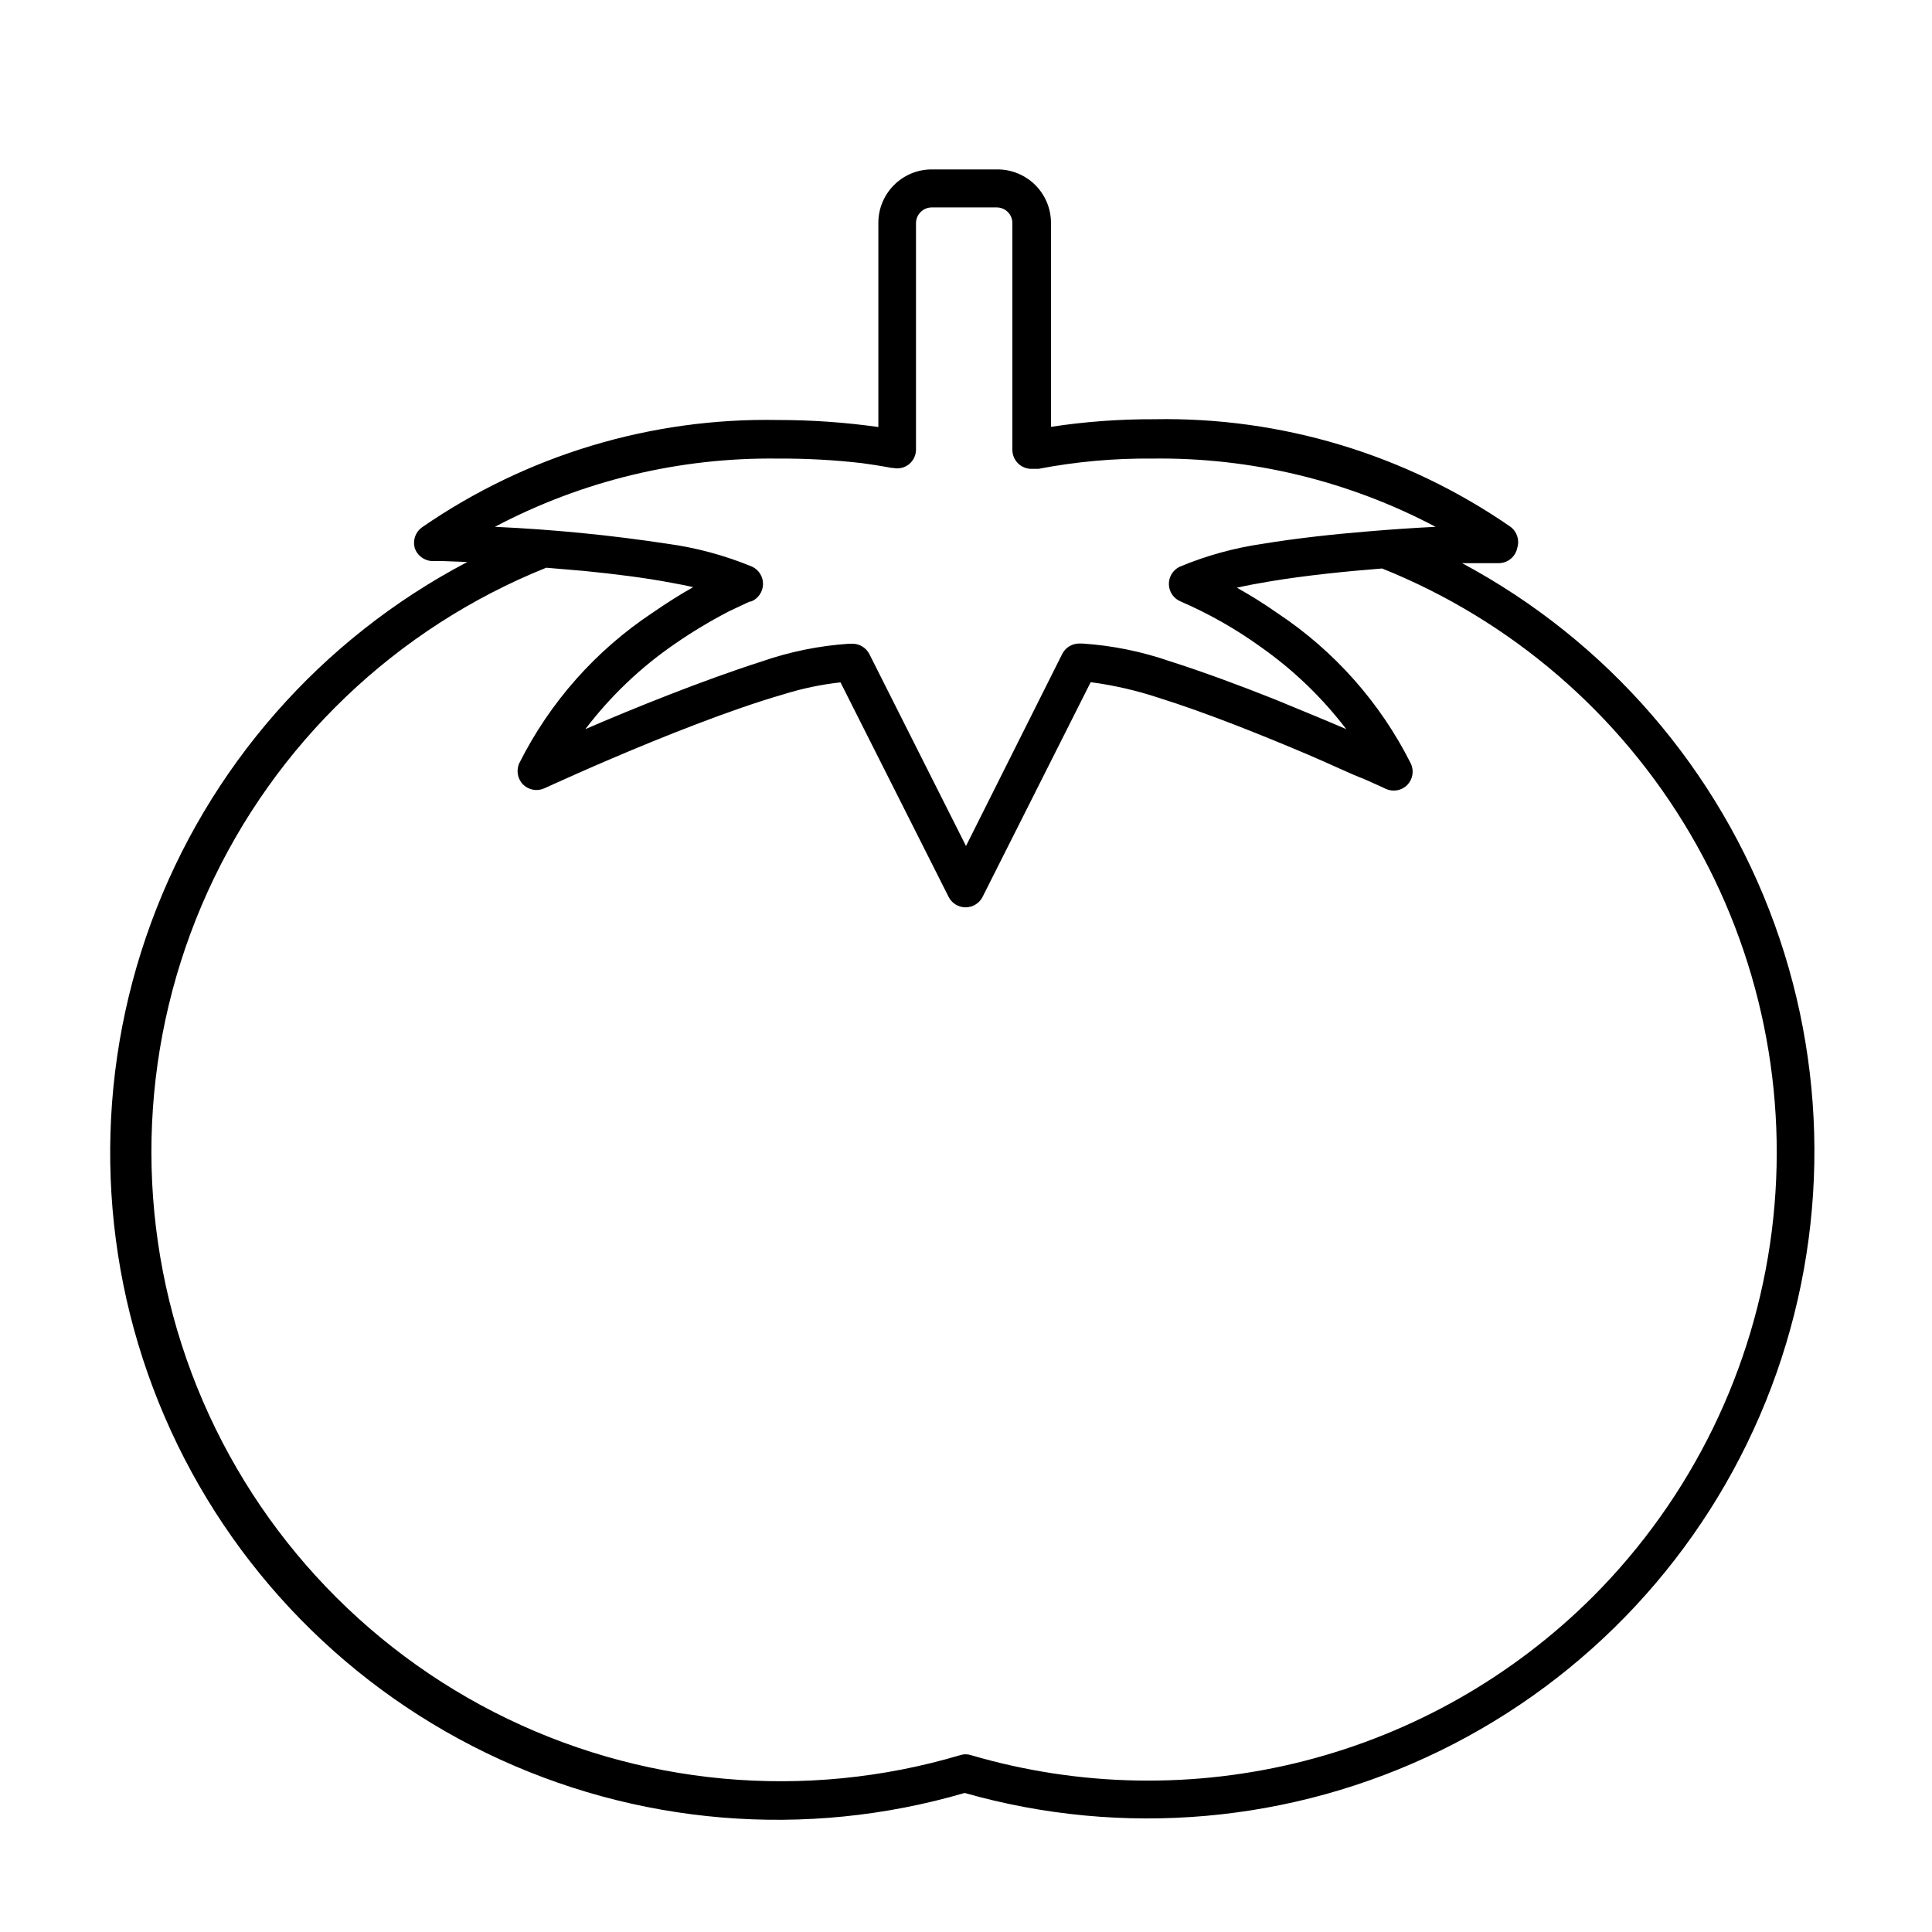 <?xml version="1.0" encoding="UTF-8"?>
<!-- The Best Svg Icon site in the world: iconSvg.co, Visit us! https://iconsvg.co -->
<svg fill="#000000" width="800px" height="800px" version="1.1" viewBox="144 144 512 512" xmlns="http://www.w3.org/2000/svg">
 <path d="m531.44 293.24h9.875c2.356-0.074 4.34-1.77 4.785-4.082 0.648-2.07-0.102-4.324-1.863-5.594-27.695-19.141-60.703-29.098-94.363-28.465-9.156-0.035-18.305 0.637-27.355 2.016v-54.059c0-3.762-1.5-7.371-4.164-10.027-2.668-2.656-6.281-4.141-10.043-4.129h-17.383c-7.82 0-14.156 6.34-14.156 14.156v54.109c-8.812-1.242-17.703-1.867-26.602-1.863-33.66-0.633-66.668 9.324-94.363 28.465-1.695 1.227-2.457 3.371-1.914 5.391 0.652 2.074 2.562 3.496 4.734 3.527h2.672l6.551 0.25h-0.004c-38.832 20.375-68.707 54.457-83.82 95.629-15.113 41.168-14.387 86.484 2.043 127.14 16.426 40.664 47.383 73.766 86.852 92.883s84.637 22.883 126.72 10.562c41.953 11.945 86.844 7.957 126.03-11.195 39.191-19.152 69.918-52.121 86.27-92.559 16.355-40.438 17.18-85.496 2.32-126.51-14.863-41.008-44.359-75.078-82.824-95.652zm-159-26.5c2.672 0.352 4.785 0.707 6.195 0.957l1.613 0.301h0.352c1.5 0.352 3.078 0 4.281-0.957 1.184-0.961 1.871-2.406 1.867-3.93v-60.055c0.051-2.231 1.848-4.027 4.078-4.082h17.383c2.242 0.027 4.055 1.84 4.082 4.082v60.156c0 1.336 0.527 2.617 1.473 3.562 0.945 0.945 2.227 1.477 3.562 1.477h1.867c9.961-1.91 20.086-2.82 30.227-2.723 26.125-0.34 51.918 5.879 75.02 18.086-5.039 0.25-11.387 0.656-17.887 1.211-9.168 0.754-18.941 1.812-27.809 3.273h-0.004c-7.598 1.09-15.031 3.137-22.117 6.098-1.801 0.863-2.922 2.711-2.856 4.707 0.062 2 1.305 3.769 3.16 4.512 7.504 3.246 14.633 7.301 21.262 12.09 8.586 6.047 16.195 13.371 22.57 21.715-5.492-2.367-12.043-5.039-18.992-7.91-9.117-3.629-18.895-7.254-27.762-10.078v0.004c-7.465-2.59-15.242-4.164-23.125-4.688h-1.109c-1.824 0.082-3.461 1.141-4.281 2.773l-25.492 50.883-25.594-50.832c-0.82-1.633-2.461-2.691-4.285-2.773h-1.109 0.004c-7.883 0.523-15.66 2.098-23.125 4.688-15.719 5.039-34.16 12.496-46.754 17.938v-0.004c6.641-8.734 14.633-16.355 23.68-22.57 4.613-3.188 9.426-6.082 14.406-8.664l4.383-2.066 1.109-0.504h0.305c1.859-0.734 3.109-2.496 3.184-4.496 0.078-1.996-1.035-3.852-2.832-4.723-7.215-2.992-14.781-5.043-22.52-6.098-15.145-2.301-30.398-3.797-45.695-4.484 23.098-12.207 48.891-18.426 75.016-18.086 7.441-0.043 14.875 0.359 22.27 1.211zm193.81 300.27c-21.176 21.184-47.672 36.273-76.695 43.684-29.023 7.414-59.508 6.871-88.25-1.566-0.918-0.301-1.906-0.301-2.82 0-41.121 12.227-85.371 8.145-123.56-11.402-38.184-19.551-67.375-53.059-81.5-93.562-14.125-40.508-12.098-84.902 5.652-123.95 17.754-39.055 49.867-69.77 89.676-85.762l10.078 0.855c8.062 0.805 16.223 1.812 23.328 3.176 1.965 0.352 3.777 0.707 5.543 1.109-3.223 1.812-6.852 4.082-10.781 6.801h-0.004c-15.023 9.969-27.18 23.688-35.27 39.801-0.906 1.91-0.523 4.184 0.957 5.691 1.5 1.5 3.773 1.902 5.695 1.008l2.672-1.211c5.996-2.719 21.363-9.574 37.332-15.668 8.012-3.074 16.172-5.945 23.328-8.012l-0.004 0.004c4.922-1.547 9.984-2.609 15.113-3.172l28.668 56.879c0.863 1.684 2.594 2.738 4.484 2.738 1.891 0 3.621-1.055 4.484-2.738l28.668-56.93h-0.004c6.113 0.809 12.133 2.191 17.988 4.129 12.746 3.981 27.859 10.078 39.699 15.113 5.945 2.519 11.082 5.039 14.711 6.398l4.281 1.914 1.512 0.707c1.922 0.895 4.199 0.492 5.695-1.008 1.48-1.508 1.863-3.781 0.957-5.691-8.09-16.113-20.246-29.832-35.266-39.801-3.492-2.453-7.109-4.723-10.832-6.801 2.719-0.605 5.644-1.16 8.715-1.664 9.32-1.562 20.152-2.672 29.773-3.426 34.215 13.738 62.906 38.434 81.59 70.219 18.684 31.781 26.305 68.863 21.668 105.44-4.633 36.578-21.262 70.582-47.285 96.703z"/>
</svg>
